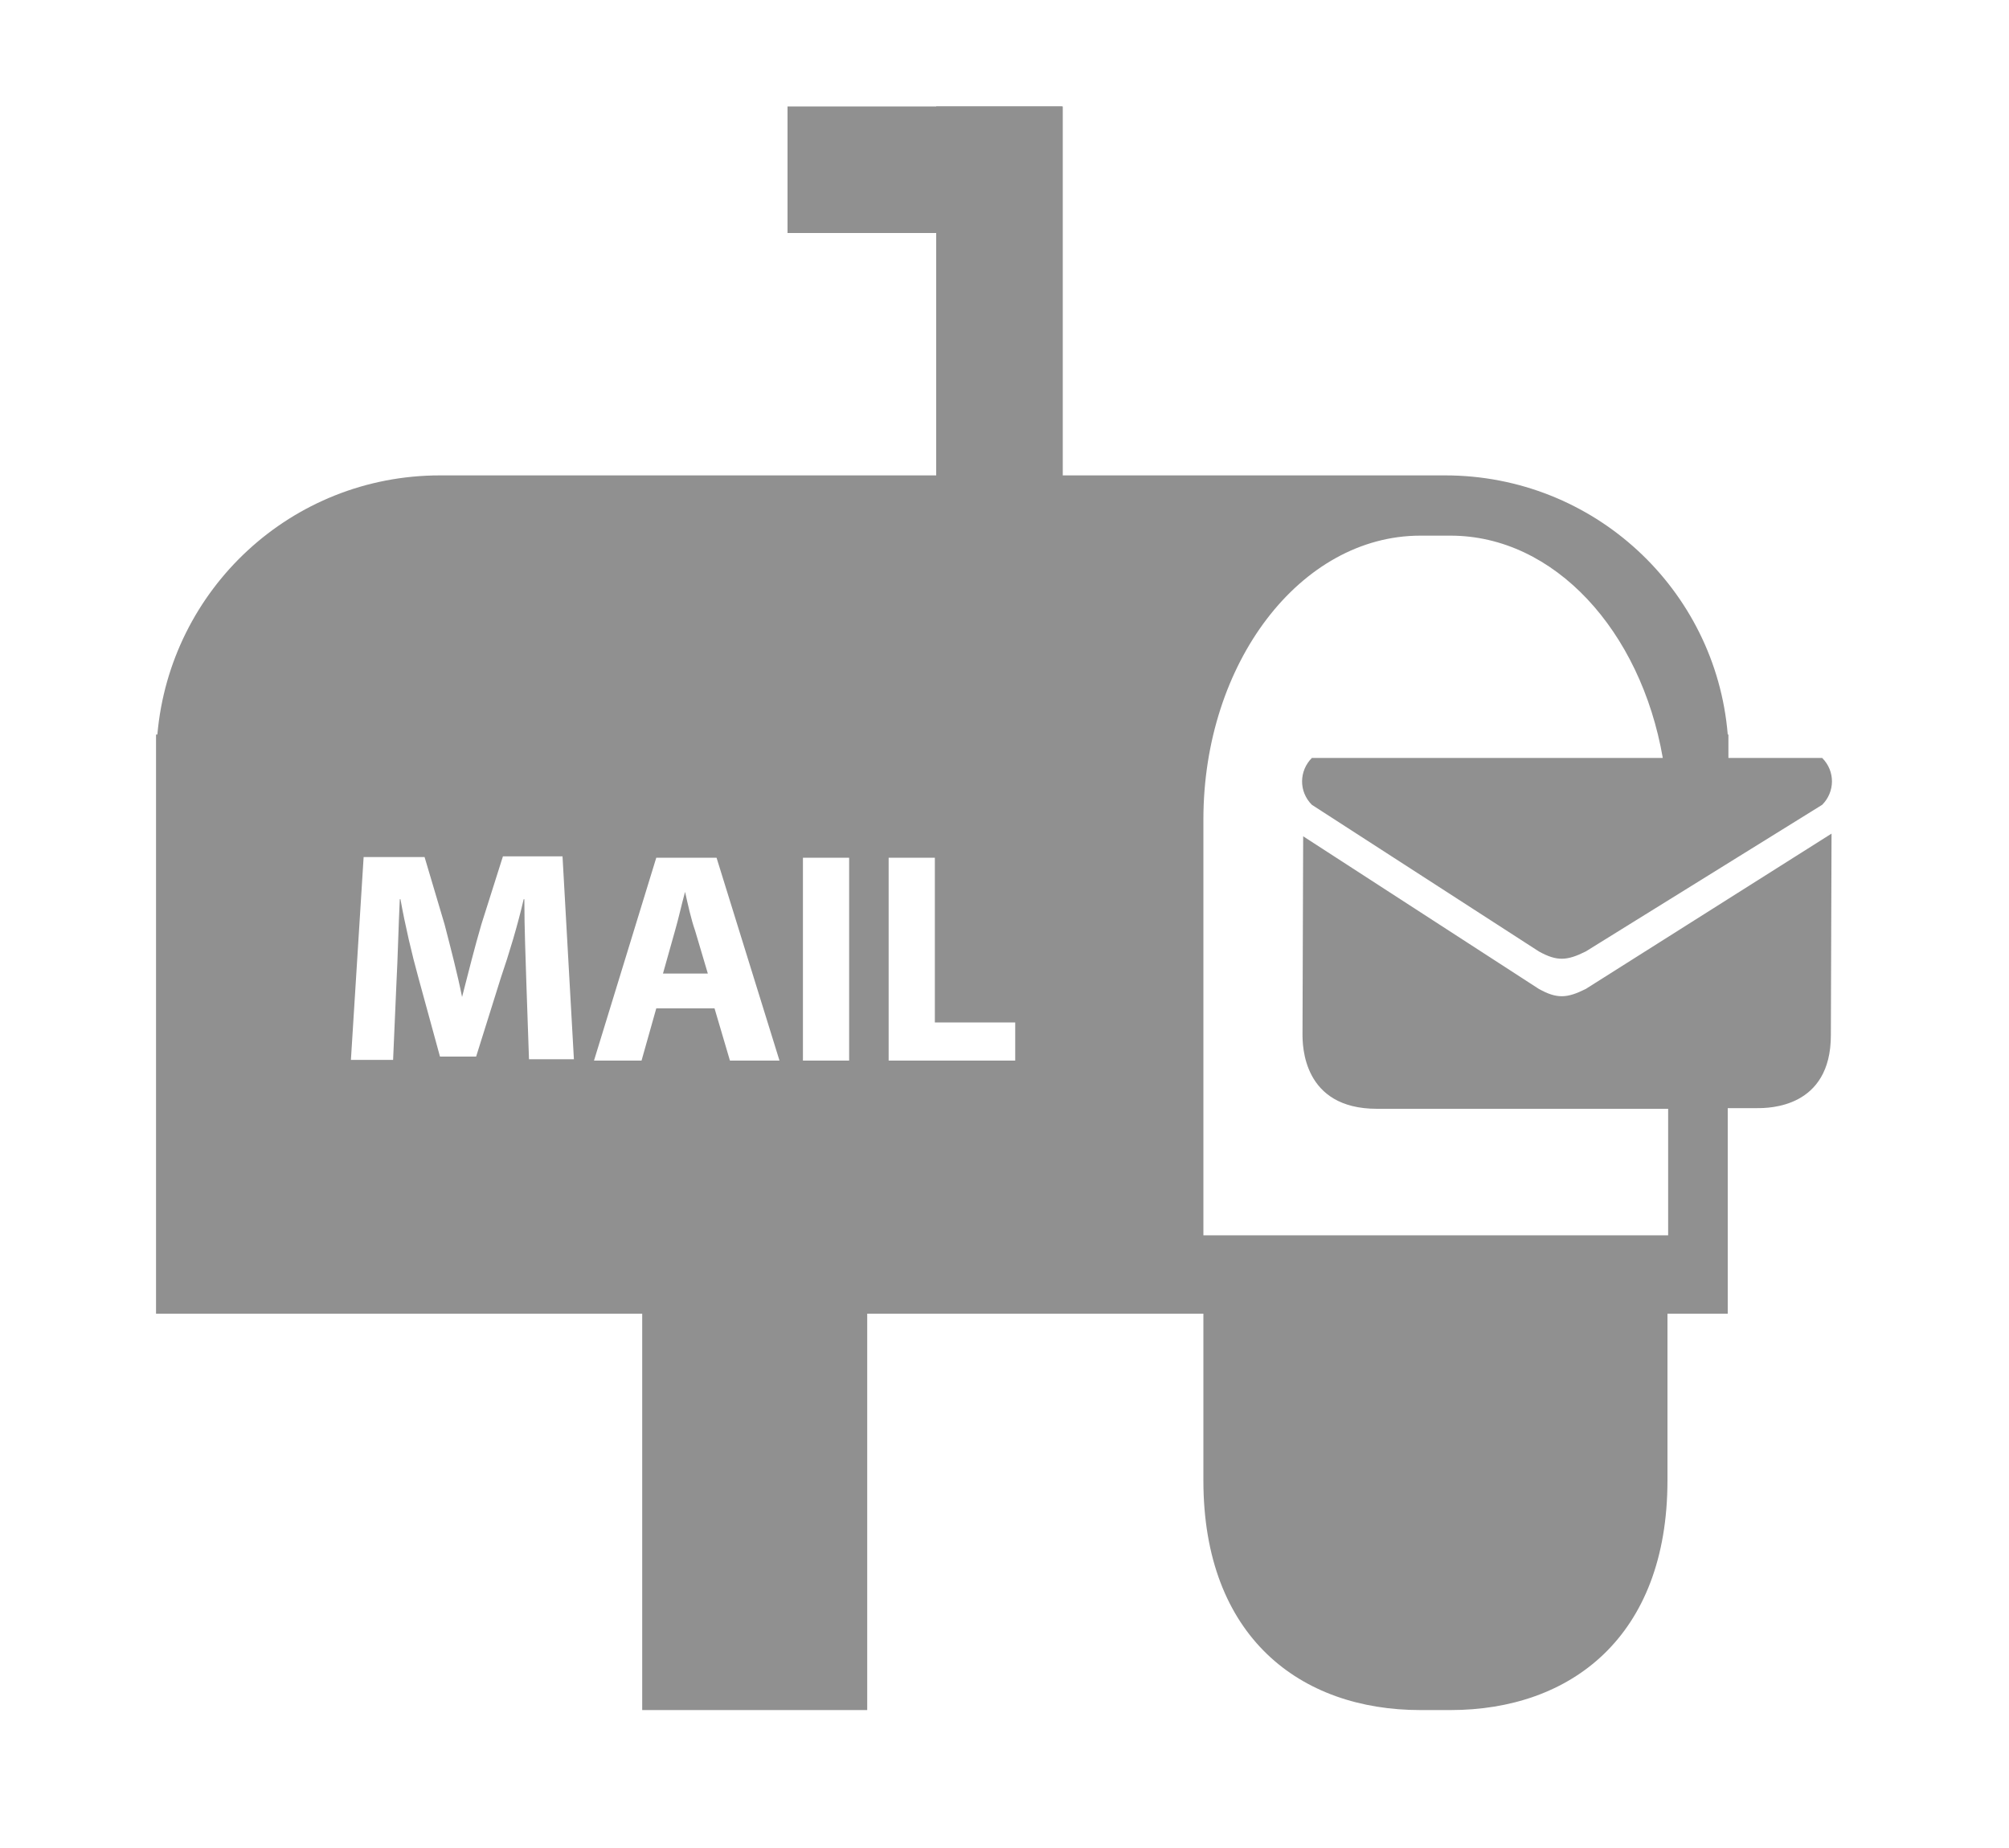 <?xml version="1.0" encoding="utf-8"?>
<!-- Generator: Adobe Illustrator 18.1.1, SVG Export Plug-In . SVG Version: 6.00 Build 0)  -->
<svg version="1.1" id="Layer_1" xmlns="http://www.w3.org/2000/svg" xmlns:xlink="http://www.w3.org/1999/xlink" x="0px" y="0px"
	 viewBox="0 0 300 276" enable-background="new 0 0 300 276" xml:space="preserve">
<g>
	<rect x="139.8" y="15.9" fill="#909090" width="18.9" height="104.5"/>
	<g>
		<path fill="#909090" d="M236.8,147.7c-2.8,1.4-4.3,1.5-7,0l-35.2-22.8l-0.1,29.5c0,1.7,0,11.2,11.1,11.2h43.5v18.9h-69.4v-62.1
			c0-23.4,14.5-42.4,32.4-42.4h4.5c15.5,0,28.4,14.2,31.7,33.2l-52.4,0c-1.9,1.9-2,5,0,7l33.9,21.9c2.7,1.5,4.2,1.4,7,0l35.3-21.9
			c1.9-1.9,2-5,0-7l-14,0v-3.5H258c-1.8-21.7-20-38.7-42.2-38.7H65.7c-22.2,0-40.3,17-42.2,38.7h-0.2v86.5h72.6v59.2h33.6v-59.2
			h50.2v24.9c0,23.4,14.5,34.3,32.4,34.3h4.5c17.9,0,32.4-10.9,32.4-34.3v-24.9h9v-30.7h4.4c1.7,0,11,0,11-10.9l0.1-30.1
			L236.8,147.7z M79,158.4l-0.4-11.6c-0.1-3.6-0.3-8-0.3-12.5h-0.1c-0.9,3.9-2.2,8.2-3.4,11.7l-3.7,11.8h-5.4l-3.2-11.7
			c-1-3.6-2-7.9-2.7-11.8h-0.1c-0.2,4.1-0.3,8.8-0.5,12.5l-0.5,11.5h-6.3l1.9-30.3h9.1l3,10.1c0.9,3.5,1.9,7.3,2.6,10.8H69
			c0.9-3.5,1.9-7.5,2.9-10.9l3.2-10.1H84l1.7,30.3H79z M109,158.4l-2.3-7.8H98l-2.2,7.8h-7.1l9.3-30.3h9l9.4,30.3H109z M126.8,158.4
			h-6.9v-30.3h6.9V158.4z M151.6,158.4h-18.9v-30.3h6.9v24.6h12V158.4z"/>
		<rect x="117.6" y="15.9" fill="#909090" width="41" height="18.9"/>
		<path fill="#909090" d="M102.3,133.2L102.3,133.2c-0.5,1.8-1,4.1-1.5,5.8l-1.8,6.4h6.7l-1.9-6.4
			C103.2,137.3,102.7,135,102.3,133.2z"/>
	</g>
</g>
</svg>
